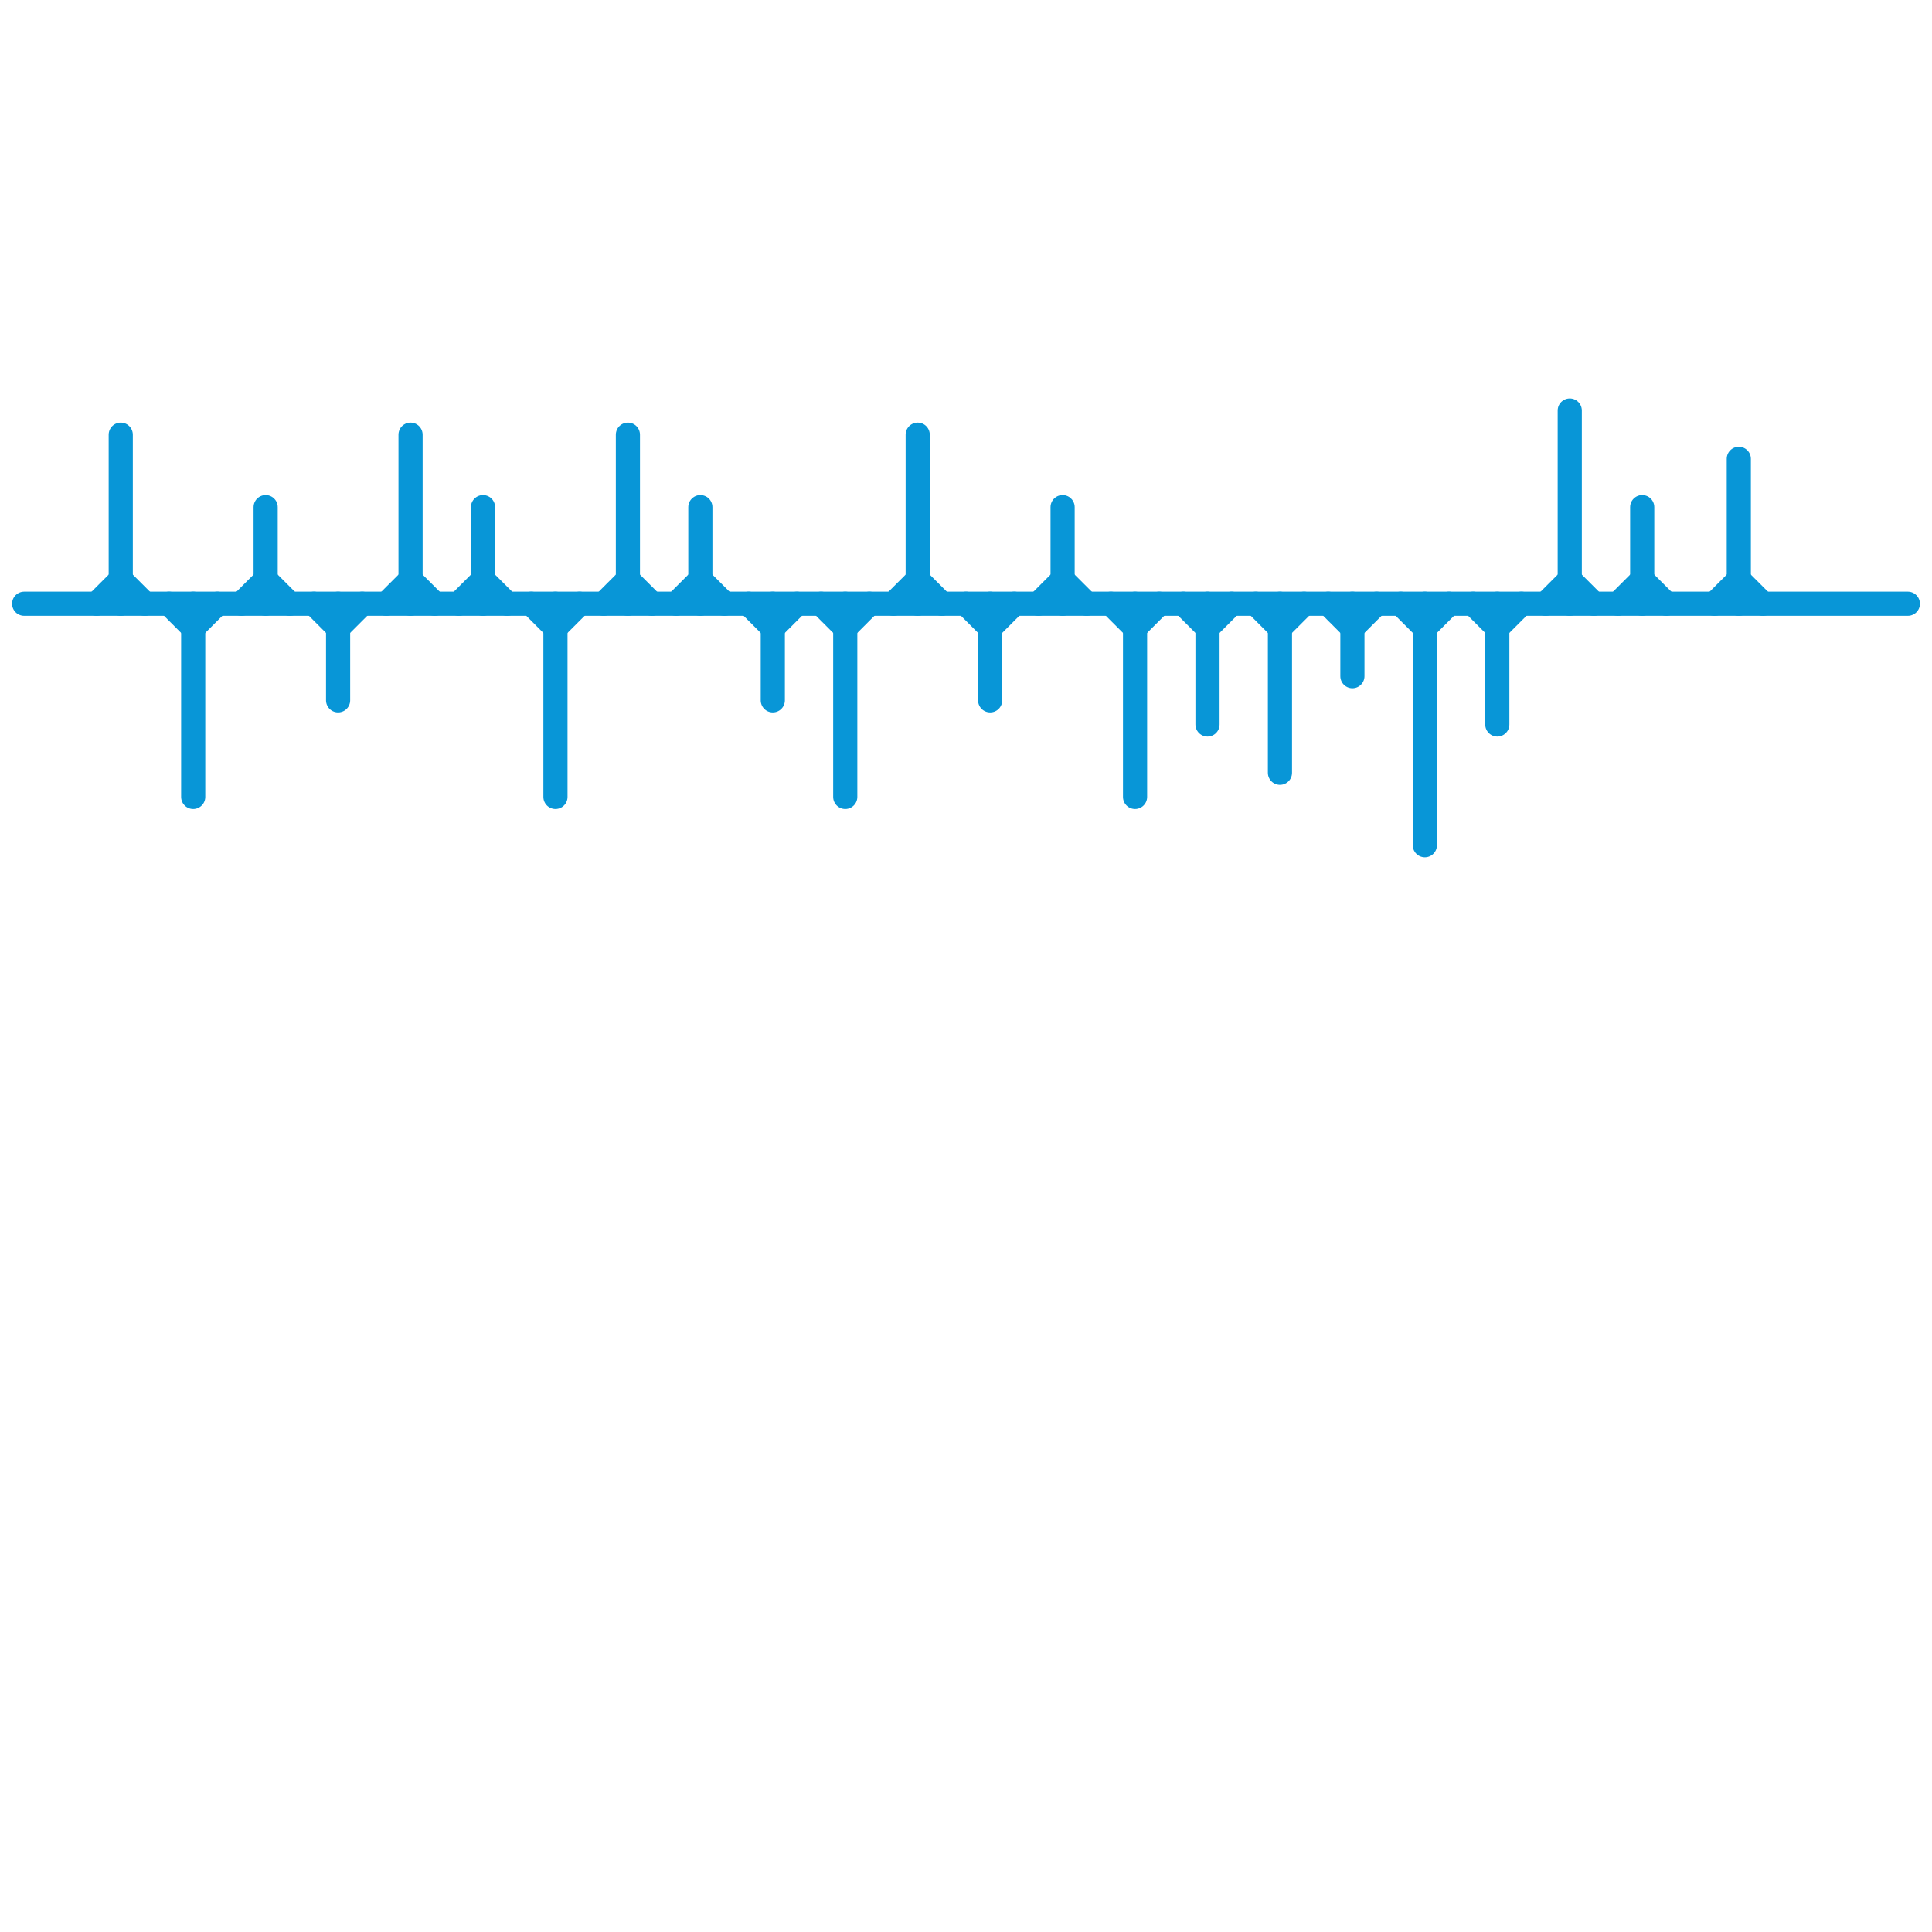 
<svg version="1.1" xmlns="http://www.w3.org/2000/svg" viewBox="0 0 80 80">
<style>text { font: 1px Helvetica; font-weight: 600; white-space: pre; dominant-baseline: central; } line { stroke-width: 1; fill: none; stroke-linecap: round; stroke-linejoin: round; } .c0 { stroke: #0896d7 }</style><defs><g id="wm-xf"><circle r="1.2" fill="#000"/><circle r="0.9" fill="#fff"/><circle r="0.6" fill="#000"/><circle r="0.3" fill="#fff"/></g><g id="wm"><circle r="0.6" fill="#000"/><circle r="0.3" fill="#fff"/></g></defs><line class="c0" x1="28" y1="25" x2="29" y2="24"/><line class="c0" x1="35" y1="25" x2="35" y2="33"/><line class="c0" x1="53" y1="25" x2="53" y2="32"/><line class="c0" x1="22" y1="25" x2="23" y2="26"/><line class="c0" x1="65" y1="24" x2="66" y2="25"/><line class="c0" x1="31" y1="25" x2="32" y2="26"/><line class="c0" x1="7" y1="25" x2="8" y2="26"/><line class="c0" x1="34" y1="25" x2="35" y2="26"/><line class="c0" x1="59" y1="26" x2="60" y2="25"/><line class="c0" x1="35" y1="26" x2="36" y2="25"/><line class="c0" x1="20" y1="24" x2="21" y2="25"/><line class="c0" x1="38" y1="18" x2="38" y2="25"/><line class="c0" x1="50" y1="25" x2="50" y2="30"/><line class="c0" x1="5" y1="24" x2="6" y2="25"/><line class="c0" x1="4" y1="25" x2="5" y2="24"/><line class="c0" x1="49" y1="25" x2="50" y2="26"/><line class="c0" x1="40" y1="25" x2="41" y2="26"/><line class="c0" x1="13" y1="25" x2="14" y2="26"/><line class="c0" x1="1" y1="25" x2="79" y2="25"/><line class="c0" x1="44" y1="24" x2="45" y2="25"/><line class="c0" x1="29" y1="24" x2="30" y2="25"/><line class="c0" x1="52" y1="25" x2="53" y2="26"/><line class="c0" x1="38" y1="24" x2="39" y2="25"/><line class="c0" x1="61" y1="25" x2="62" y2="26"/><line class="c0" x1="46" y1="25" x2="47" y2="26"/><line class="c0" x1="71" y1="25" x2="72" y2="24"/><line class="c0" x1="67" y1="25" x2="68" y2="24"/><line class="c0" x1="11" y1="21" x2="11" y2="25"/><line class="c0" x1="43" y1="25" x2="44" y2="24"/><line class="c0" x1="14" y1="25" x2="14" y2="29"/><line class="c0" x1="56" y1="25" x2="56" y2="28"/><line class="c0" x1="65" y1="17" x2="65" y2="25"/><line class="c0" x1="26" y1="24" x2="27" y2="25"/><line class="c0" x1="72" y1="24" x2="73" y2="25"/><line class="c0" x1="72" y1="19" x2="72" y2="25"/><line class="c0" x1="56" y1="26" x2="57" y2="25"/><line class="c0" x1="64" y1="25" x2="65" y2="24"/><line class="c0" x1="41" y1="26" x2="42" y2="25"/><line class="c0" x1="47" y1="26" x2="48" y2="25"/><line class="c0" x1="32" y1="26" x2="33" y2="25"/><line class="c0" x1="50" y1="26" x2="51" y2="25"/><line class="c0" x1="26" y1="18" x2="26" y2="25"/><line class="c0" x1="59" y1="25" x2="59" y2="35"/><line class="c0" x1="19" y1="25" x2="20" y2="24"/><line class="c0" x1="53" y1="26" x2="54" y2="25"/><line class="c0" x1="23" y1="25" x2="23" y2="33"/><line class="c0" x1="10" y1="25" x2="11" y2="24"/><line class="c0" x1="11" y1="24" x2="12" y2="25"/><line class="c0" x1="8" y1="25" x2="8" y2="33"/><line class="c0" x1="68" y1="21" x2="68" y2="25"/><line class="c0" x1="62" y1="26" x2="63" y2="25"/><line class="c0" x1="17" y1="24" x2="18" y2="25"/><line class="c0" x1="58" y1="25" x2="59" y2="26"/><line class="c0" x1="47" y1="25" x2="47" y2="33"/><line class="c0" x1="8" y1="26" x2="9" y2="25"/><line class="c0" x1="17" y1="18" x2="17" y2="25"/><line class="c0" x1="14" y1="26" x2="15" y2="25"/><line class="c0" x1="55" y1="25" x2="56" y2="26"/><line class="c0" x1="20" y1="21" x2="20" y2="25"/><line class="c0" x1="62" y1="25" x2="62" y2="30"/><line class="c0" x1="29" y1="21" x2="29" y2="25"/><line class="c0" x1="16" y1="25" x2="17" y2="24"/><line class="c0" x1="37" y1="25" x2="38" y2="24"/><line class="c0" x1="68" y1="24" x2="69" y2="25"/><line class="c0" x1="25" y1="25" x2="26" y2="24"/><line class="c0" x1="41" y1="25" x2="41" y2="29"/><line class="c0" x1="32" y1="25" x2="32" y2="29"/><line class="c0" x1="5" y1="18" x2="5" y2="25"/><line class="c0" x1="23" y1="26" x2="24" y2="25"/><line class="c0" x1="44" y1="21" x2="44" y2="25"/>
</svg>
